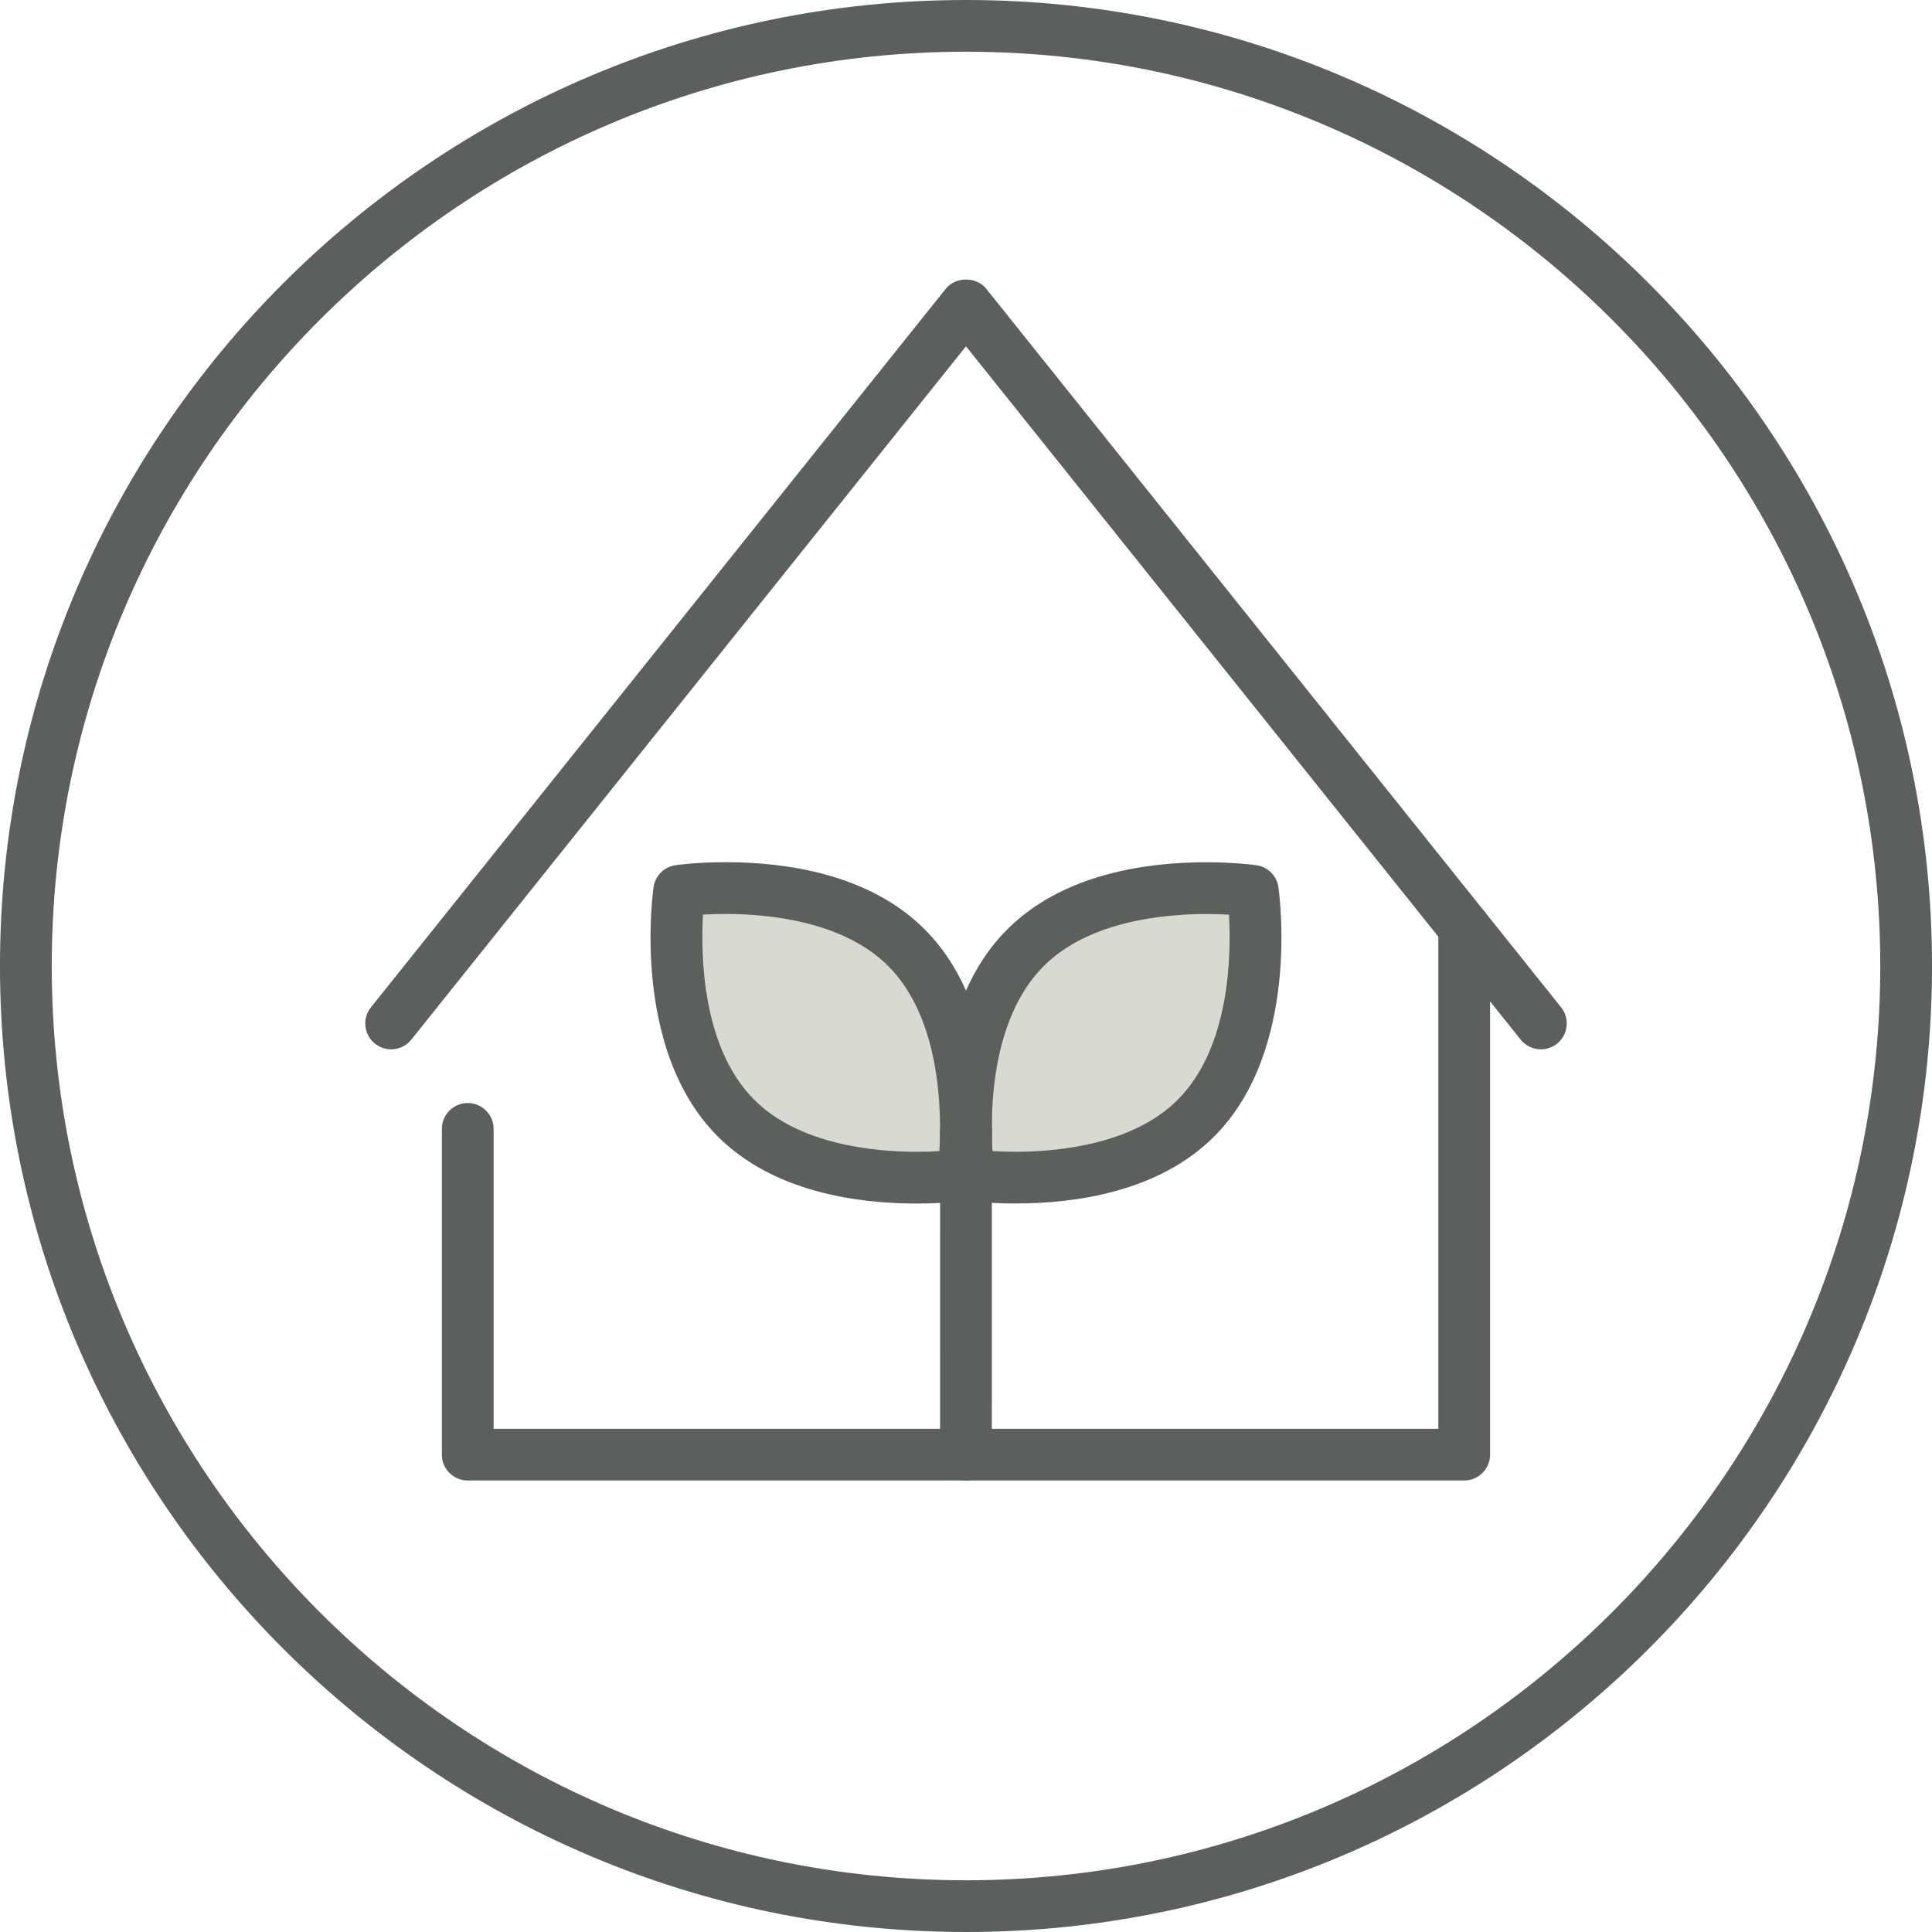 <?xml version="1.0" encoding="UTF-8"?>
<!-- Generator: Adobe Illustrator 16.0.0, SVG Export Plug-In . SVG Version: 6.00 Build 0)  -->
<svg xmlns="http://www.w3.org/2000/svg" xmlns:xlink="http://www.w3.org/1999/xlink" version="1.1" id="Layer_1" x="0px" y="0px" width="150px" height="150px" viewBox="0 0 150 150" xml:space="preserve">
<g>
	<g>
		<g>
			<path fill="#5B605C" d="M74.997,150c-41.354,0-74.998-33.646-74.998-74.998C-0.001,33.645,33.644,0,74.997,0     c41.357,0,75.004,33.645,75.004,75.002C150.001,116.354,116.354,150,74.997,150z M74.997,4.016     c-39.14,0-70.98,31.844-70.98,70.986c0,39.139,31.841,70.982,70.98,70.982c39.142,0,70.986-31.844,70.986-70.982     C145.983,35.859,114.139,4.016,74.997,4.016z"></path>
		</g>
	</g>
	<g>
		<g>
			<g>
				<g>
					<g>
						<path fill="#5B605C" d="M119.633,81.47c-0.588,0-1.172-0.258-1.569-0.754L74.999,26.887L31.936,80.716        c-0.693,0.867-1.957,1.005-2.823,0.314c-0.866-0.693-1.007-1.959-0.313-2.822l44.633-55.791c0.761-0.952,2.374-0.952,3.137,0        l44.633,55.791c0.692,0.863,0.551,2.129-0.314,2.822C120.517,81.326,120.073,81.47,119.633,81.47z"></path>
					</g>
				</g>
				<g>
					<g>
						<path fill="#5B605C" d="M113.68,114.945H36.316c-1.11,0-2.009-0.898-2.009-2.006V87.647c0-1.107,0.898-2.009,2.009-2.009        c1.109,0,2.009,0.901,2.009,2.009v23.283h73.347V72.021c0-1.109,0.897-2.006,2.008-2.006c1.109,0,2.01,0.896,2.01,2.006        v40.918C115.689,114.047,114.789,114.945,113.68,114.945z"></path>
					</g>
				</g>
			</g>
		</g>
		<g>
			<g>
				<g>
					<g>
						<g>
							<g>
								<path fill="#D8D9D1" d="M97.268,69.166c0,0-11.553-1.679-17.646,4.412c-6.093,6.091-4.413,17.64-4.413,17.64          s11.556,1.683,17.645-4.406C98.945,80.72,97.268,69.166,97.268,69.166z"></path>
							</g>
							<g>
								<path fill="#5B605C" d="M78.833,93.439L78.833,93.439c-2.28,0-3.848-0.224-3.913-0.234c-0.88-0.128-1.57-0.818-1.699-1.697          c-0.075-0.513-1.749-12.625,4.981-19.35c4.31-4.309,10.779-5.213,15.45-5.213c2.273,0,3.84,0.223,3.905,0.232          c0.879,0.129,1.57,0.819,1.697,1.699c0.074,0.513,1.746,12.626-4.981,19.356C89.969,92.539,83.501,93.439,78.833,93.439z           M77.056,89.371c0.501,0.029,1.104,0.053,1.777,0.053c3.199,0,9.092-0.523,12.6-4.034          c4.067-4.065,4.166-11.227,3.984-14.376c-0.498-0.03-1.096-0.05-1.765-0.05c-3.202,0-9.098,0.522-12.609,4.033          C76.955,79.082,76.868,86.227,77.056,89.371z"></path>
							</g>
						</g>
					</g>
				</g>
				<g>
					<g>
						<g>
							<g>
								<path fill="#D8D9D1" d="M52.73,69.161c0,0,11.553-1.678,17.645,4.414c6.091,6.089,4.41,17.646,4.41,17.646          S63.23,92.9,57.144,86.812C51.053,80.72,52.73,69.161,52.73,69.161z"></path>
							</g>
							<g>
								<path fill="#5B605C" d="M71.169,93.442c-4.671,0-11.141-0.903-15.446-5.214c-6.725-6.725-5.054-18.843-4.979-19.354          c0.129-0.882,0.819-1.574,1.699-1.701c0.066-0.009,1.628-0.233,3.899-0.233c4.671,0,11.145,0.904,15.454,5.218          c6.726,6.721,5.053,18.839,4.977,19.351c-0.127,0.882-0.817,1.57-1.697,1.698C75.009,93.217,73.444,93.442,71.169,93.442z           M54.581,71.01c-0.18,3.153-0.083,10.313,3.983,14.38c3.508,3.511,9.403,4.035,12.604,4.035c0.67,0,1.269-0.021,1.767-0.053          c0.181-3.147,0.085-10.313-3.98-14.377c-3.513-3.513-9.41-4.037-12.613-4.037C55.675,70.958,55.078,70.979,54.581,71.01z"></path>
							</g>
						</g>
					</g>
				</g>
			</g>
			<g>
				<g>
					<path fill="#5B605C" d="M74.995,114.945L74.995,114.945c-1.11,0-2.009-0.898-2.009-2.006l0.003-25.126       c0-1.108,0.898-2.008,2.008-2.008l0,0c1.109,0,2.01,0.899,2.01,2.008l-0.003,25.126       C77.002,114.047,76.104,114.945,74.995,114.945z"></path>
				</g>
			</g>
		</g>
	</g>
</g>
</svg>
